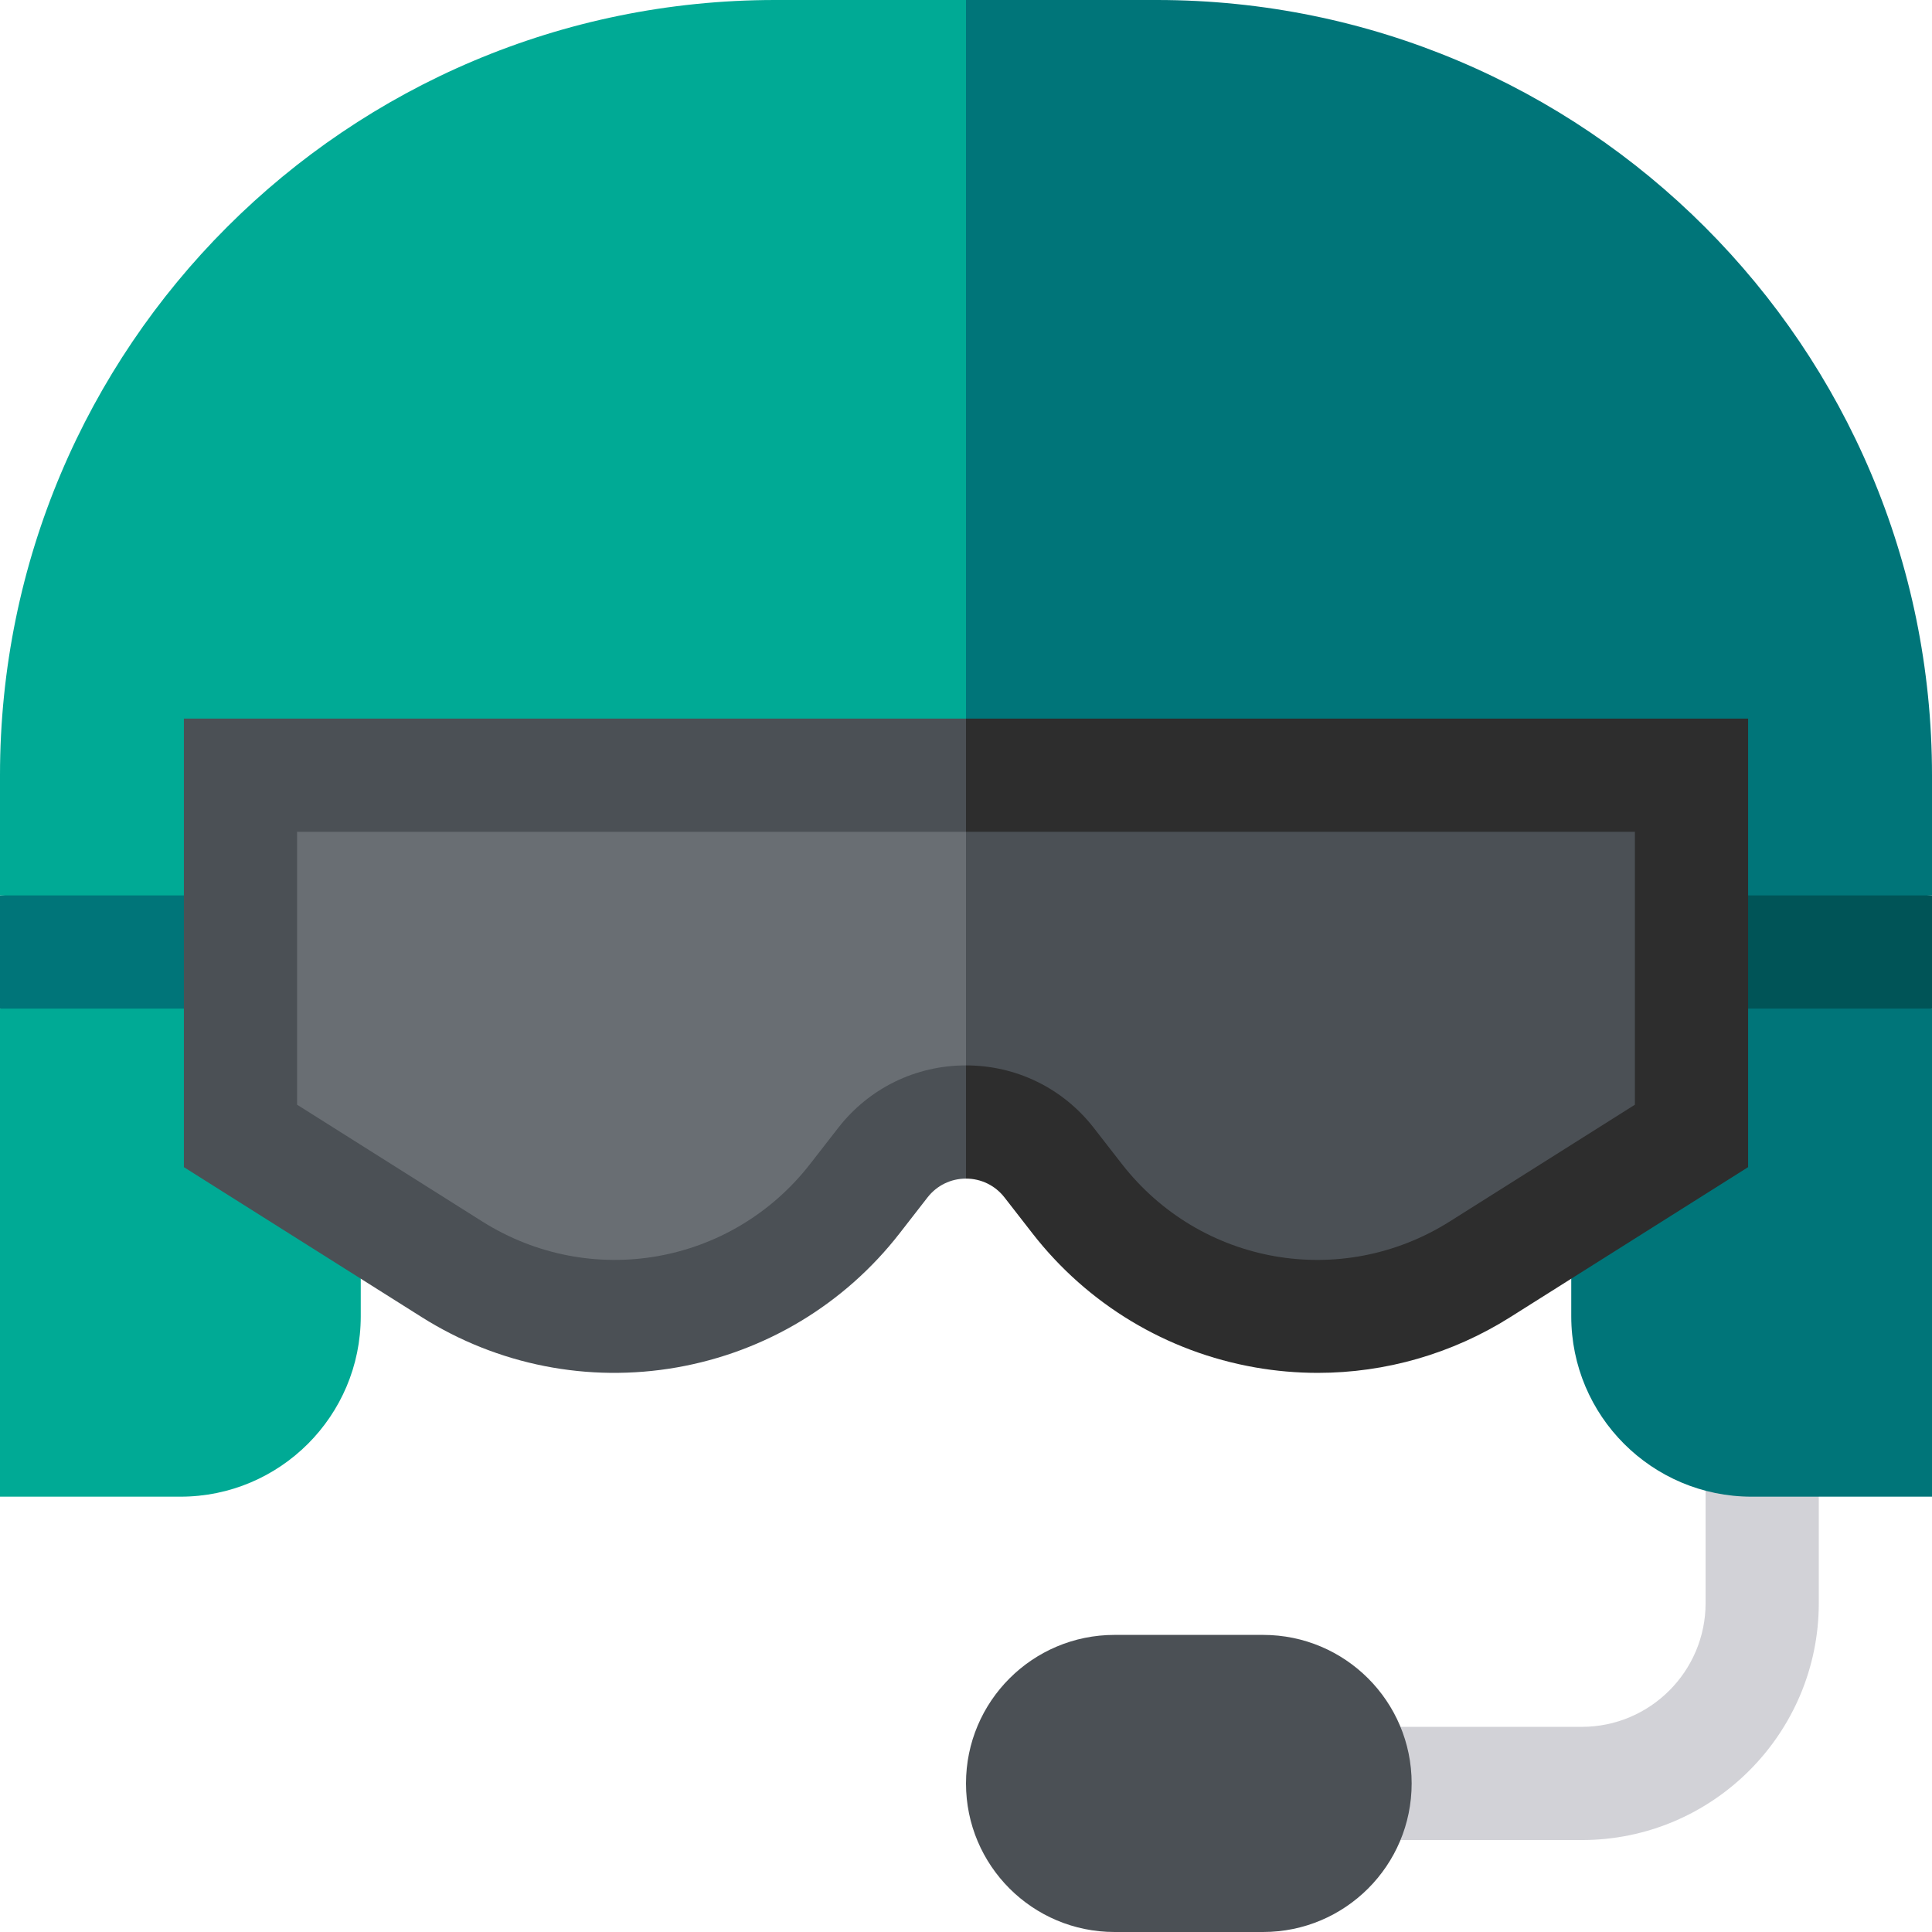<svg id="Capa_1" enable-background="new 0 0 512 512" height="512" viewBox="0 0 512 512" width="512" xmlns="http://www.w3.org/2000/svg"><g><path d="m419.199 487.633h-80.73v-30h80.73c18.086 0 32.801-14.714 32.801-32.801v-43.198h30v43.198c0 34.628-28.172 62.801-62.801 62.801z" fill="#d2d2d7"/><path d="m512 267.298v129.336h-47.801c-26.4 0-47.801-21.401-47.801-47.801v-91.535z" fill="#007579"/><path d="m95.602 348.833c0 26.4-21.401 47.801-47.801 47.801h-47.801v-129.336l95.602-10z" fill="#00aa95"/><path d="m512 237.298-95.602-10v40h95.602z" fill="#005457"/><path d="m95.602 227.298-95.602 10v30h95.602z" fill="#007579"/><path d="m512 205.431c0-113.456-91.975-205.431-205.431-205.431h-50.569l-10 237.298h266z" fill="#007579"/><path d="m205.431 0c-113.457 0-205.431 91.974-205.431 205.431v31.867h256v-237.298z" fill="#00aa95"/><path d="m256 190.431-10 60 10 61.911c4.014 0 7.73 1.817 10.195 4.986l7.419 9.539c14.615 18.791 35.577 31.403 59.024 35.514 5.517.967 11.061 1.445 16.582 1.445 17.943 0 35.605-5.051 51.003-14.761l63.043-39.757v-118.877z" fill="#2d2d2d"/><g fill="#4b5055"><path d="m48.734 190.431v118.876l63.043 39.757c20.136 12.699 44.138 17.43 67.585 13.316 23.447-4.111 44.409-16.723 59.024-35.514l7.419-9.539c2.465-3.169 6.181-4.986 10.195-4.986v-121.91z"/><path d="m295.367 512c-21.742 0-39.367-17.625-39.367-39.367s17.625-39.367 39.367-39.367h39.367c21.742 0 39.367 17.625 39.367 39.367s-17.625 39.367-39.367 39.367z"/><path d="m256 220.431-10 30 10 31.911c13.339 0 25.686 6.039 33.875 16.568l7.419 9.539c20.842 26.797 58.212 33.35 86.925 15.24l49.046-30.93v-72.328z"/></g><path d="m78.734 220.431v72.328l49.046 30.93c28.714 18.108 66.083 11.556 86.925-15.24l7.419-9.539c8.189-10.529 20.537-16.568 33.875-16.568v-61.911z" fill="#696e73"/></g></svg>